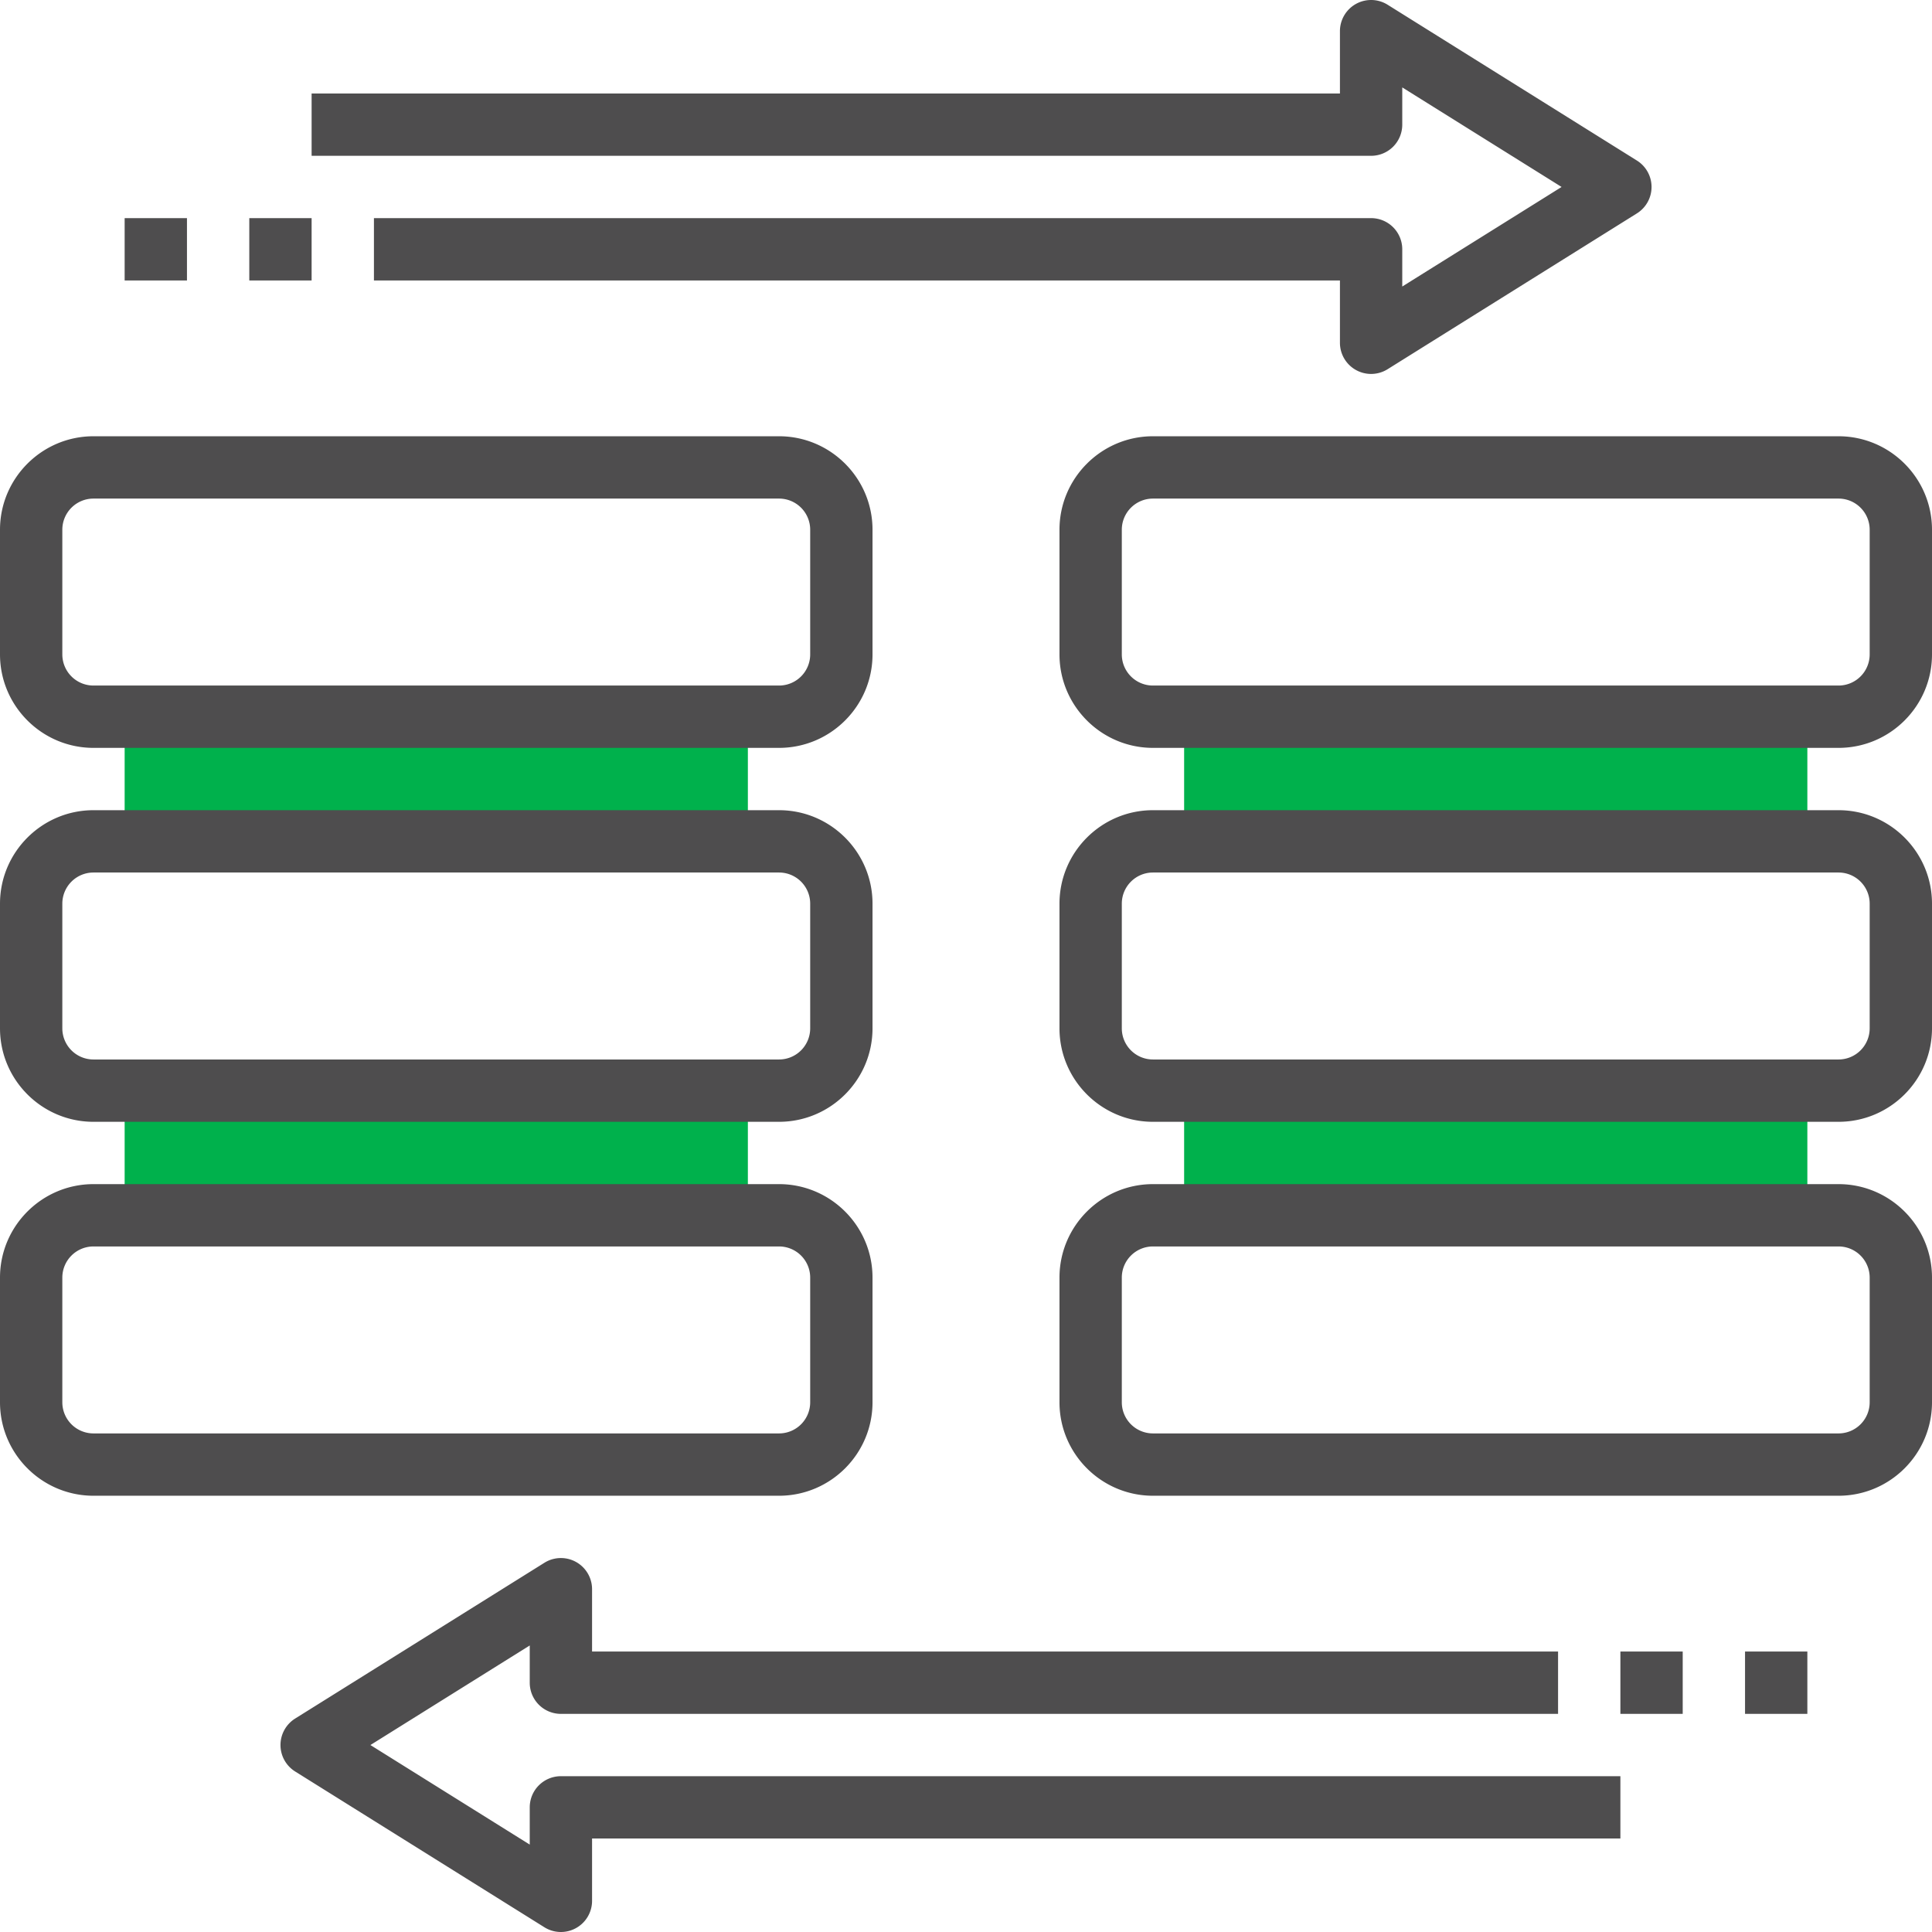 <svg xmlns="http://www.w3.org/2000/svg" version="1.1" xmlns:xlink="http://www.w3.org/1999/xlink" width="512" height="512" x="0" y="0" viewBox="0 0 62 62" style="enable-background:new 0 0 512 512" xml:space="preserve" class=""><g><path fill="#00b14c" d="M4 35h20v4H4zM4 23h20v4H4zM38 35h20v4H38zM38 23h20v4H38z" opacity="1" data-original="#f0bc5e"></path><path d="M28 45v-4c0-1.654-1.346-3-3-3H3c-1.654 0-3 1.346-3 3v4c0 1.654 1.346 3 3 3h22c1.654 0 3-1.346 3-3zM2 45v-4a1 1 0 0 1 1-1h22a1 1 0 0 1 1 1v4a1 1 0 0 1-1 1H3a1 1 0 0 1-1-1zM3 36h22c1.654 0 3-1.346 3-3v-4c0-1.654-1.346-3-3-3H3c-1.654 0-3 1.346-3 3v4c0 1.654 1.346 3 3 3zm-1-7a1 1 0 0 1 1-1h22a1 1 0 0 1 1 1v4a1 1 0 0 1-1 1H3a1 1 0 0 1-1-1zM3 24h22c1.654 0 3-1.346 3-3v-4c0-1.654-1.346-3-3-3H3c-1.654 0-3 1.346-3 3v4c0 1.654 1.346 3 3 3zm-1-7a1 1 0 0 1 1-1h22a1 1 0 0 1 1 1v4a1 1 0 0 1-1 1H3a1 1 0 0 1-1-1zM59 38H37c-1.654 0-3 1.346-3 3v4c0 1.654 1.346 3 3 3h22c1.654 0 3-1.346 3-3v-4c0-1.654-1.346-3-3-3zm1 7a1 1 0 0 1-1 1H37a1 1 0 0 1-1-1v-4a1 1 0 0 1 1-1h22a1 1 0 0 1 1 1zM59 26H37c-1.654 0-3 1.346-3 3v4c0 1.654 1.346 3 3 3h22c1.654 0 3-1.346 3-3v-4c0-1.654-1.346-3-3-3zm1 7a1 1 0 0 1-1 1H37a1 1 0 0 1-1-1v-4a1 1 0 0 1 1-1h22a1 1 0 0 1 1 1zM59 14H37c-1.654 0-3 1.346-3 3v4c0 1.654 1.346 3 3 3h22c1.654 0 3-1.346 3-3v-4c0-1.654-1.346-3-3-3zm1 7a1 1 0 0 1-1 1H37a1 1 0 0 1-1-1v-4a1 1 0 0 1 1-1h22a1 1 0 0 1 1 1zM45 4V2.805L50.113 6 45 9.195V8a1 1 0 0 0-1-1H12v2h31v2a1 1 0 0 0 1.53.848l8-5a1 1 0 0 0 0-1.696l-8-5A1 1 0 0 0 43 1v2H10v2h34a1 1 0 0 0 1-1zM17 58v1.195L11.887 56 17 52.805V54a1 1 0 0 0 1 1h32v-2H19v-2a1 1 0 0 0-1.531-.848l-8 5a1.002 1.002 0 0 0 .001 1.696l8 5A1 1 0 0 0 19 61v-2h33v-2H18a1 1 0 0 0-1 1zM52 53h2v2h-2zM56 53h2v2h-2zM4 7h2v2H4zM8 7h2v2H8z" fill="#4e4d4e" opacity="1" data-original="#000000" class=""></path></g></svg>